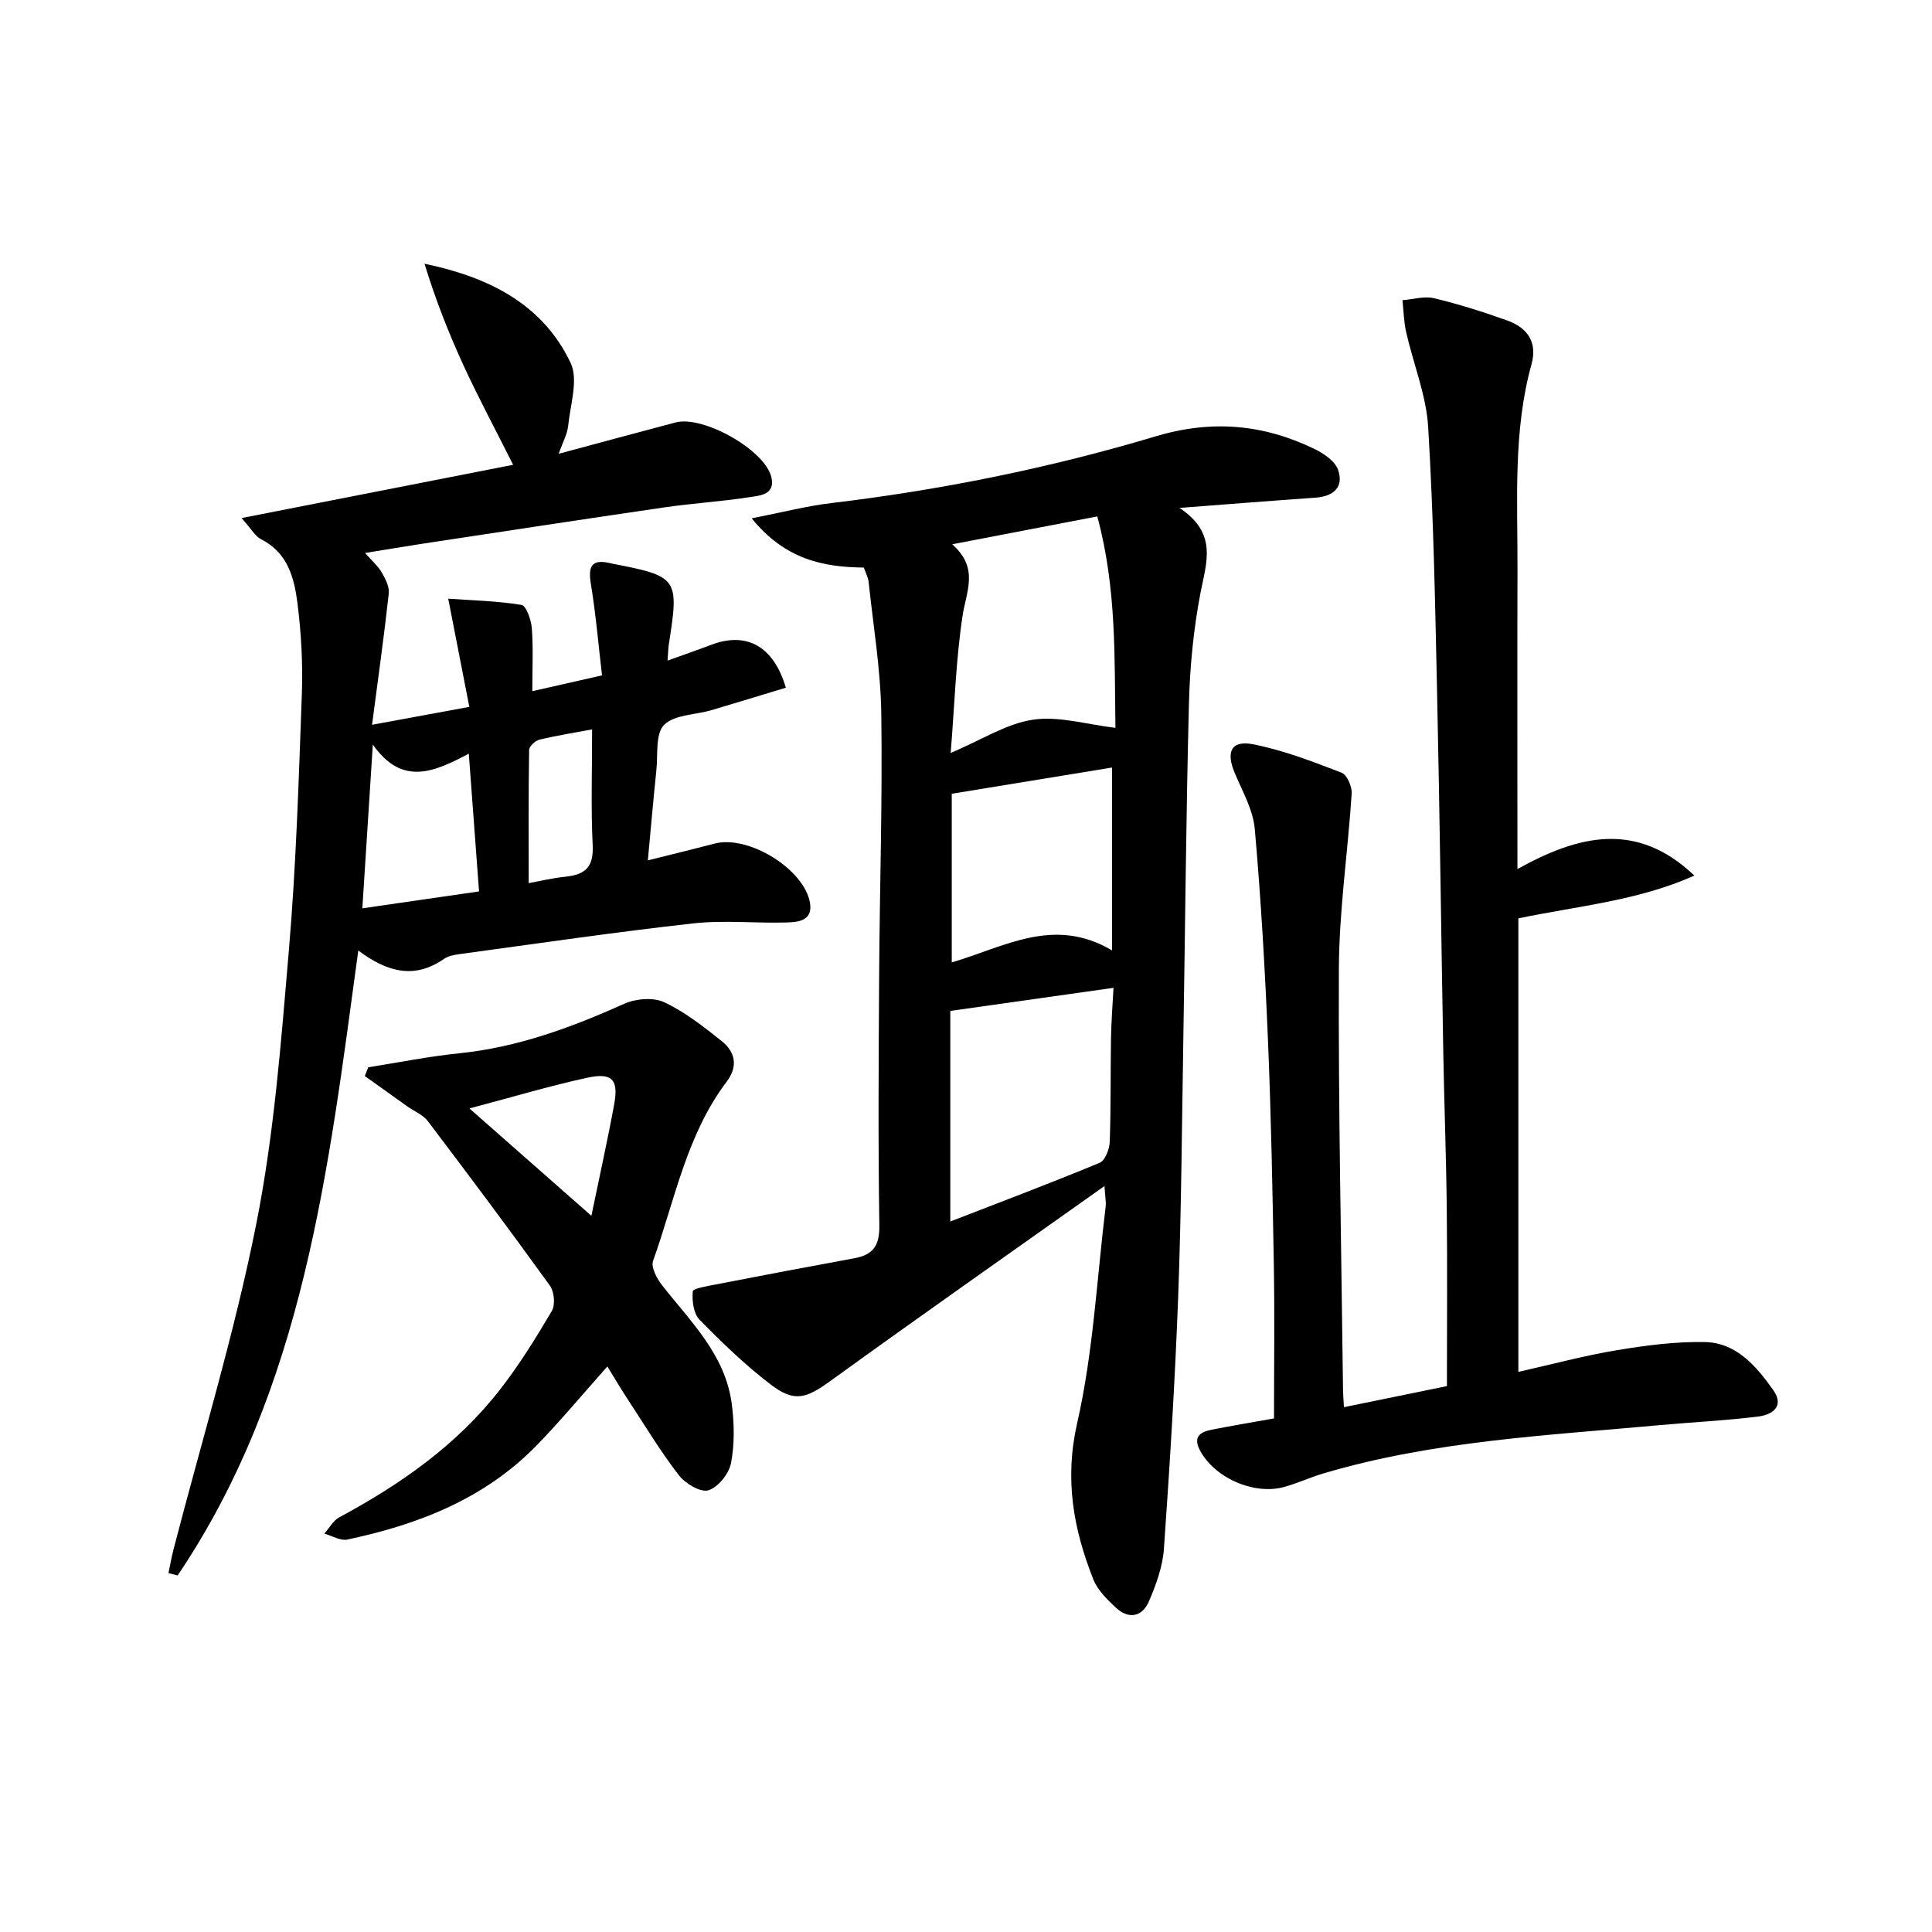 <svg enable-background="new 0 0 400 400" viewBox="0 0 400 400" xmlns="http://www.w3.org/2000/svg"><g fill="#000001"><path d="m228.67 245.56c-19.58 13.89-38.23 26.96-56.68 40.31-5.03 3.64-7.48 4.57-12.44.77-5.26-4.02-10.08-8.67-14.72-13.42-1.25-1.27-1.57-3.91-1.4-5.85.05-.62 3.04-1.1 4.72-1.43 9.58-1.86 19.17-3.68 28.77-5.44 3.89-.72 5.21-2.65 5.14-6.82-.27-17.33-.15-34.66-.04-52 .11-17.98.7-35.97.44-53.95-.13-9.09-1.66-18.16-2.62-27.23-.1-.96-.6-1.87-.99-2.99-8.5-.09-16.35-1.73-23.22-10.19 6.31-1.24 11.34-2.55 16.45-3.16 22.8-2.72 45.26-7.26 67.22-13.83 11.58-3.46 22.2-2.5 32.74 2.57 1.96.94 4.35 2.53 4.99 4.37 1.26 3.6-.96 5.51-4.7 5.77-8.77.61-17.54 1.31-28.14 2.12 7.99 5.27 5.56 11.31 4.35 17.64-1.43 7.47-2.18 15.16-2.38 22.78-.6 23.3-.78 46.61-1.17 69.92-.29 17.65-.41 35.3-1.06 52.93-.65 17.42-1.73 34.83-2.95 52.21-.26 3.71-1.62 7.46-3.11 10.91-1.4 3.24-4.21 3.77-6.88 1.26-1.79-1.68-3.73-3.58-4.61-5.78-4.15-10.44-6.02-20.74-3.36-32.41 3.33-14.64 4.07-29.87 5.9-44.85.1-.92-.11-1.89-.25-4.21zm-31.92-36.26v43.6c10.67-4.14 20.87-7.98 30.93-12.16 1.13-.47 2.03-2.83 2.08-4.34.26-7.16.14-14.32.26-21.49.06-3.53.35-7.06.52-10.39-11.54 1.63-22.35 3.16-33.79 4.78zm30.43-102.38c-10.12 1.94-19.48 3.74-30.04 5.77 5.61 4.92 2.92 9.72 2.15 14.79-1.36 8.94-1.63 18.05-2.46 28.41 6.45-2.73 11.57-6.08 17.06-6.89 5.37-.79 11.12 1 17.05 1.69-.23-14.24.3-28.83-3.76-43.77zm-30.13 92.33c10.83-3.14 21.09-9.64 33.18-2.48 0-13.57 0-25.91 0-37.86-10.74 1.76-21.57 3.53-33.18 5.43z"/><path d="m74.18 196.79c-6.2 45.54-11.28 90.64-37.4 129.39-.63-.16-1.27-.32-1.9-.48.34-1.6.61-3.22 1.02-4.81 5.81-22.46 12.63-44.72 17.15-67.44 3.71-18.66 5.15-37.82 6.77-56.83 1.49-17.55 2.03-35.18 2.67-52.79.23-6.29-.11-12.66-.9-18.91-.66-5.25-2.01-10.5-7.55-13.28-1.21-.61-1.98-2.1-4.03-4.38 19.63-3.85 38.15-7.48 56.23-11.03-3.56-7.09-7.11-13.71-10.25-20.52-3.13-6.8-5.86-13.78-8.1-21.11 13.25 2.76 24.42 8.3 30.24 20.51 1.66 3.49-.06 8.68-.5 13.06-.17 1.69-1.09 3.31-1.96 5.78 8.63-2.32 16.41-4.43 24.21-6.49 5.66-1.49 18.41 5.63 19.81 11.29.92 3.75-2.48 3.87-4.7 4.21-5.74.89-11.57 1.23-17.32 2.07-16.73 2.44-33.43 5-50.14 7.53-3.73.57-7.45 1.2-11.95 1.93 1.44 1.64 2.68 2.69 3.45 4.02.76 1.31 1.61 2.96 1.46 4.36-.95 8.7-2.18 17.37-3.46 27.19 6.96-1.28 13-2.39 20.14-3.71-1.43-7.33-2.83-14.5-4.37-22.4 4.89.35 10.09.46 15.17 1.29.98.16 2.01 3.12 2.14 4.85.31 4.12.1 8.28.1 13.01 4.66-1.06 9.08-2.06 14.43-3.27-.76-6.48-1.28-12.72-2.3-18.88-.58-3.56 0-5.27 3.94-4.37.16.04.32.09.49.12 13.6 2.62 13.86 2.99 11.71 16.66-.13.8-.13 1.62-.27 3.41 3.36-1.21 6.22-2.2 9.04-3.27 7.23-2.75 12.9.18 15.45 8.88-5.13 1.55-10.27 3.14-15.44 4.66-3.33.98-7.64.91-9.77 3.04-1.82 1.84-1.26 6.13-1.59 9.35-.62 5.91-1.13 11.84-1.77 18.7 5.05-1.26 9.46-2.33 13.86-3.48 6.95-1.82 18.53 5.28 19.71 12.29.62 3.68-2.41 3.98-4.82 4.05-6.46.19-12.99-.52-19.37.19-16.14 1.8-32.21 4.16-48.3 6.35-1.14.15-2.41.39-3.32 1.02-5.99 4.15-11.61 2.83-17.71-1.76zm.84-8.73c8.45-1.23 16.07-2.33 24.16-3.5-.71-9.5-1.39-18.66-2.12-28.52-7.17 3.78-13.77 6.81-19.87-1.89-.77 12.09-1.45 22.61-2.17 33.91zm47.57-37.05c-3.54.67-7.28 1.26-10.94 2.14-.85.21-2.09 1.38-2.1 2.13-.15 9.07-.09 18.14-.09 27.57 2.02-.37 4.87-1.06 7.77-1.36 3.97-.42 5.68-2.05 5.48-6.38-.38-7.78-.12-15.58-.12-24.1z"/><path d="m314.36 190.14v93.89c7.01-1.57 13.66-3.37 20.43-4.49 6-1 12.13-1.8 18.18-1.68 6.56.13 10.66 5.01 14.16 9.94 2.42 3.41-.25 5.11-3.07 5.47-6.74.85-13.54 1.16-20.31 1.78-23.46 2.15-47.07 3.26-69.86 10.04-2.7.8-5.29 2.02-8.01 2.77-6.35 1.75-14.62-1.98-17.53-7.75-1.38-2.74.32-3.67 2.5-4.1 4.22-.84 8.46-1.54 12.92-2.34 0-10.54.14-20.97-.03-31.39-.27-15.64-.57-31.28-1.22-46.91-.61-14.59-1.45-29.19-2.73-43.73-.35-3.95-2.54-7.78-4.14-11.56-1.88-4.45-.75-6.89 3.87-5.97 6.23 1.23 12.26 3.57 18.22 5.86 1.13.43 2.2 2.87 2.11 4.31-.78 12.08-2.59 24.14-2.65 36.21-.13 29.13.52 58.27.86 87.4.01.81.09 1.63.19 3.45 7.34-1.5 14.35-2.94 21.32-4.36 0-12.45.1-24.42-.03-36.39-.11-10.81-.52-21.61-.72-32.42-.44-24.8-.74-49.6-1.28-74.4-.4-18.45-.74-36.92-1.85-55.34-.4-6.62-3.07-13.09-4.56-19.66-.49-2.15-.52-4.41-.77-6.62 2.2-.17 4.53-.89 6.56-.4 5.15 1.23 10.22 2.84 15.21 4.63 4.08 1.47 6.21 4.47 4.96 9-3.84 13.86-2.87 28.06-2.91 42.17-.06 20.31-.01 40.63-.01 62.38 12.55-6.98 24.64-10.07 36.63 1.35-11.72 5.24-24.07 6.27-36.44 8.86z"/><path d="m125.75 282.91c-5.15 5.78-9.71 11.28-14.68 16.38-10.75 11.02-24.45 16.35-39.16 19.46-1.44.3-3.17-.79-4.76-1.23 1.02-1.15 1.83-2.69 3.1-3.38 12.73-6.84 24.42-15.03 33.35-26.54 3.96-5.1 7.38-10.63 10.66-16.2.74-1.26.49-3.96-.4-5.21-8.27-11.47-16.74-22.8-25.28-34.07-1.01-1.33-2.83-2.04-4.26-3.06-2.94-2.09-5.86-4.19-8.79-6.28.24-.6.48-1.2.71-1.81 6.29-.99 12.54-2.26 18.86-2.9 12.09-1.23 23.21-5.35 34.18-10.26 2.39-1.07 6.01-1.36 8.26-.3 4.29 2.02 8.17 5.07 11.91 8.06 2.78 2.22 3.39 5.21 1.02 8.35-8.34 11.02-10.75 24.52-15.26 37.13-.47 1.31.77 3.64 1.84 5.01 5.92 7.56 13.12 14.42 14.45 24.57.53 4.04.61 8.32-.15 12.29-.42 2.2-2.68 5.02-4.69 5.63-1.62.49-4.78-1.4-6.11-3.12-3.75-4.85-6.94-10.14-10.3-15.28-1.56-2.35-2.99-4.78-4.5-7.24zm-28.56-53.42c8.41 7.4 16.27 14.32 25.25 22.23 1.78-8.63 3.4-15.86 4.73-23.14.92-5.08-.44-6.57-5.61-5.44-7.9 1.72-15.67 4.05-24.37 6.35z"/></g></svg>